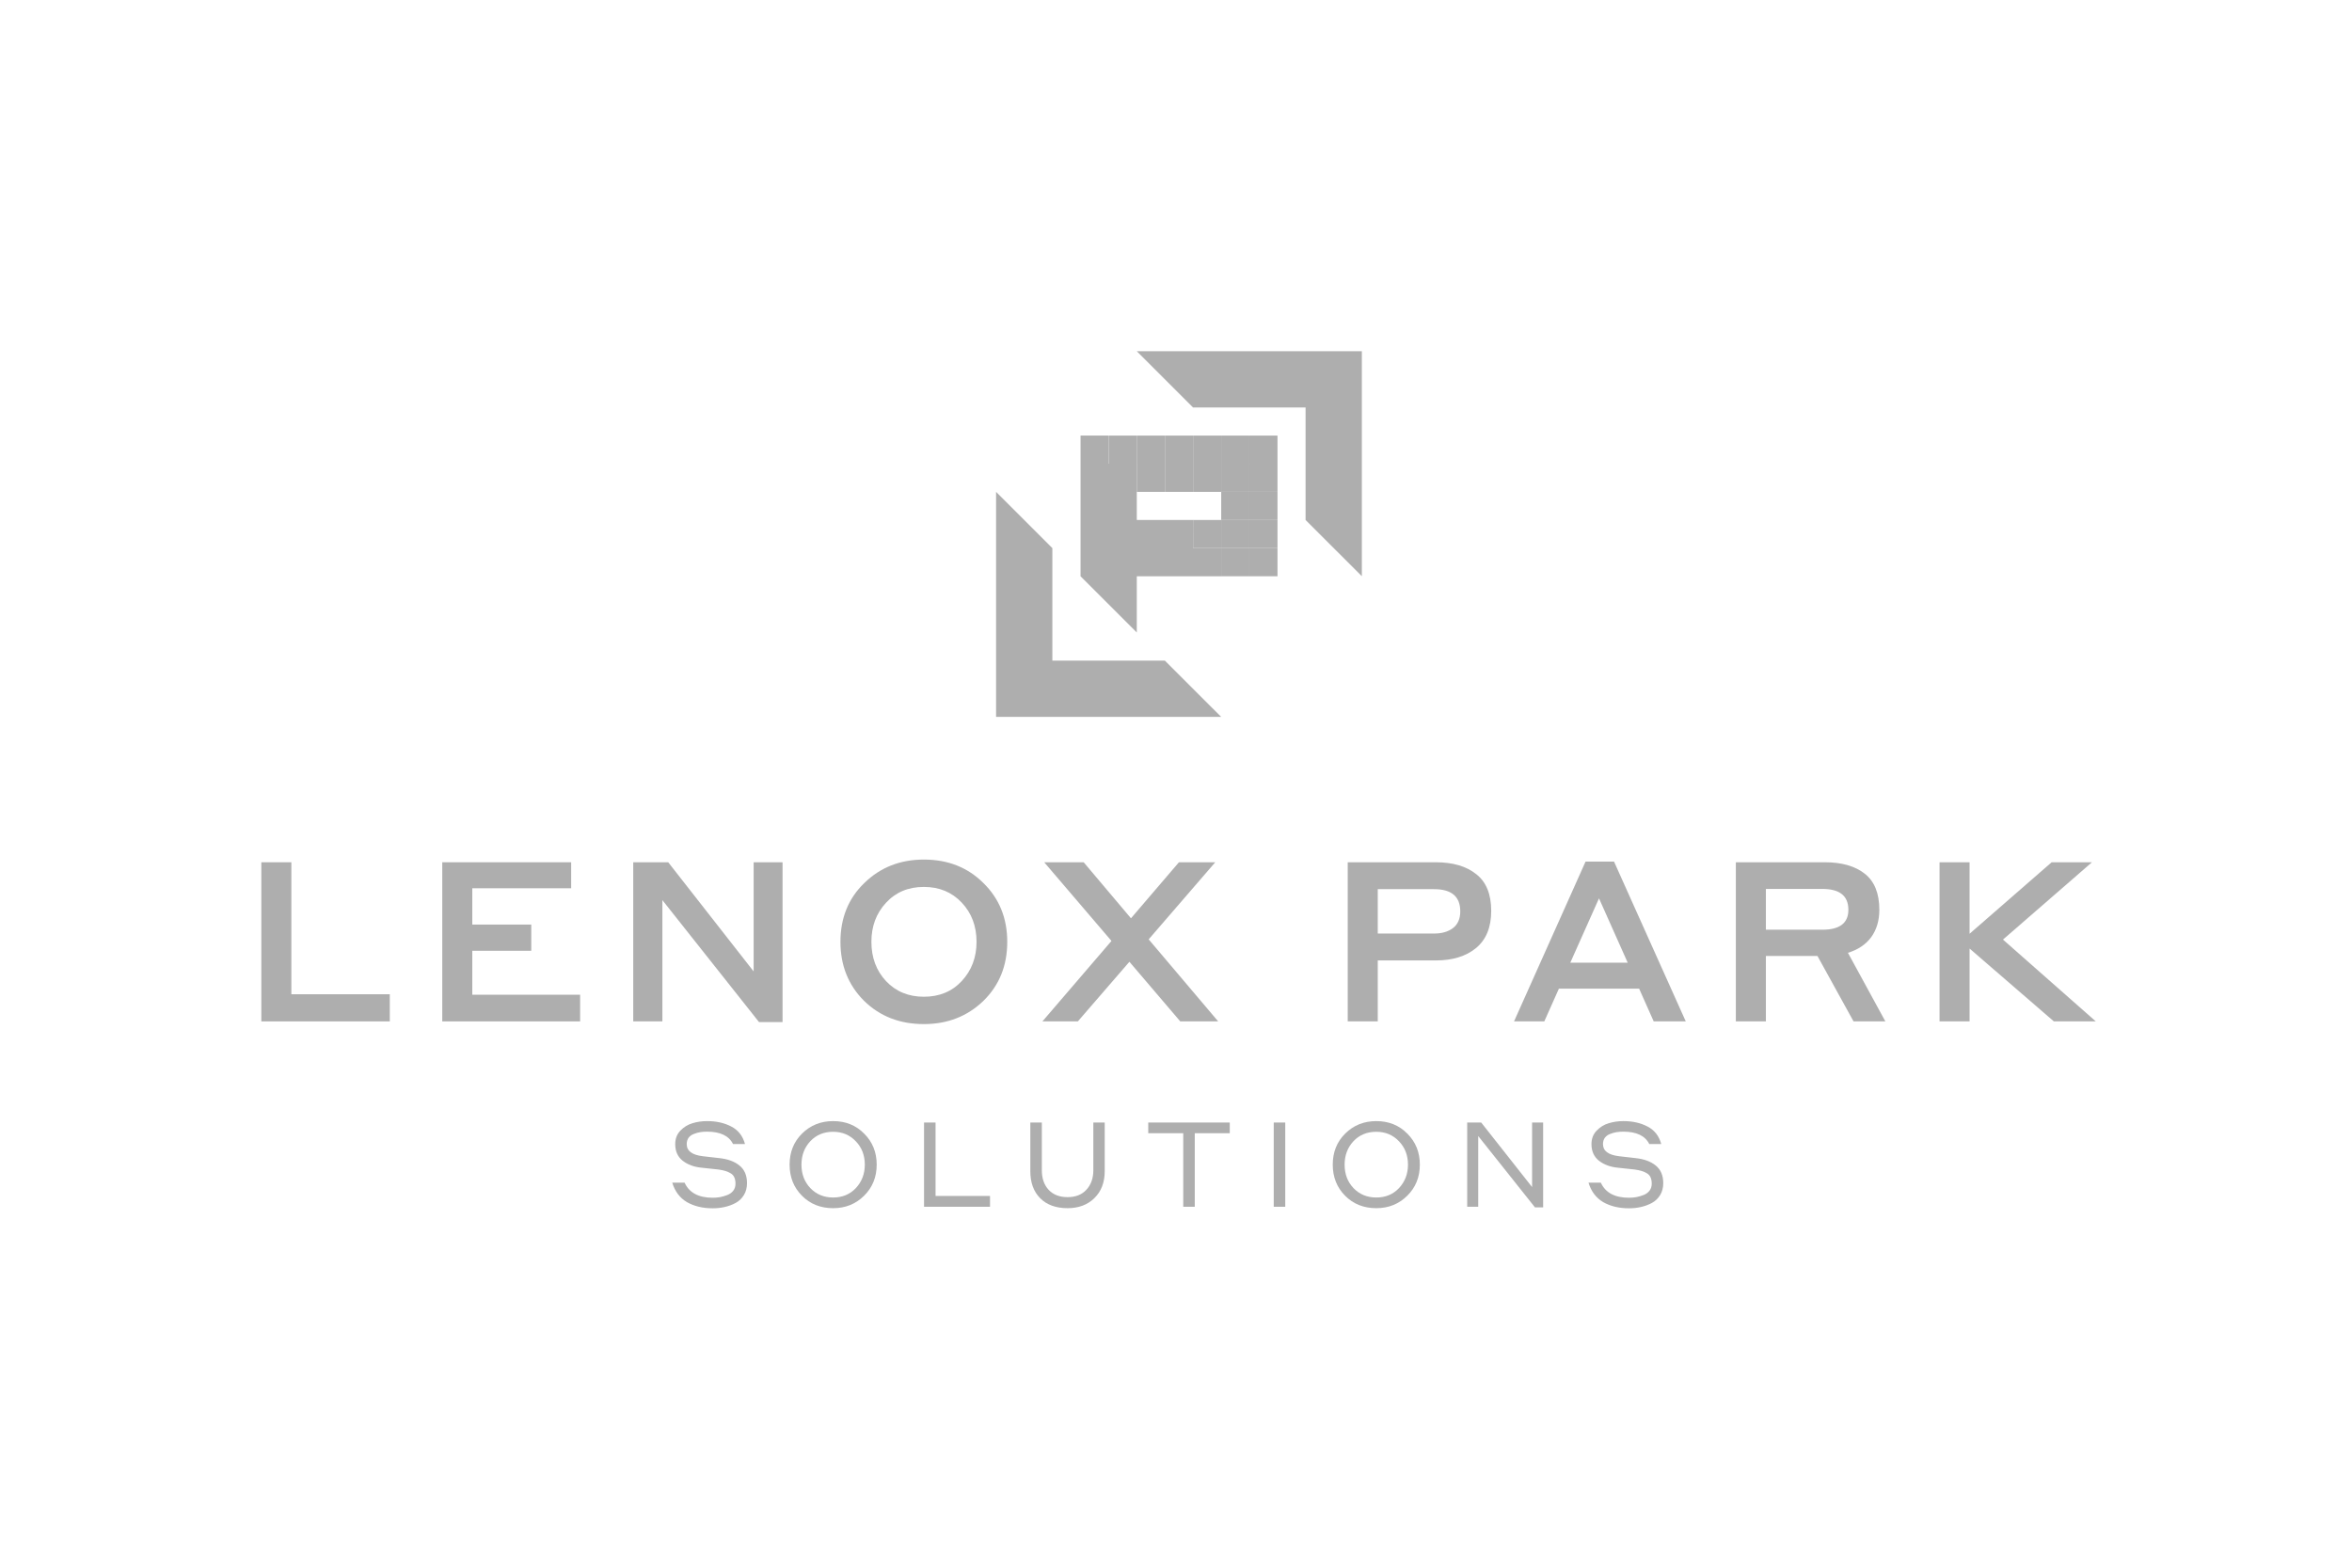 <svg width="144" height="96" viewBox="0 0 144 96" fill="none" xmlns="http://www.w3.org/2000/svg">
<path d="M73.046 28.397H71.323V30.12H73.046V28.397Z" fill="#AEAEAE"/>
<path d="M71.323 26.674H69.6V28.397L71.323 28.397L71.323 26.674Z" fill="#AEAEAE"/>
<path d="M76.491 31.842H74.768V33.565H76.491V31.842Z" fill="#AEAEAE"/>
<path d="M78.214 33.565L76.491 33.565L76.491 35.288H78.214V33.565Z" fill="#AEAEAE"/>
<path d="M69.602 26.674H67.879V28.397H69.602V26.674Z" fill="#AEAEAE"/>
<path d="M71.323 28.397L69.6 28.397V30.12H71.323V28.397Z" fill="#AEAEAE"/>
<path d="M76.491 33.565H74.768V35.288H76.491L76.491 33.565Z" fill="#AEAEAE"/>
<path d="M74.769 31.842H73.046V33.565H74.769V31.842Z" fill="#AEAEAE"/>
<path d="M73.046 26.674H71.323L71.323 28.397H73.046V26.674Z" fill="#AEAEAE"/>
<path d="M74.769 28.397H73.046V30.12H74.769V28.397Z" fill="#AEAEAE"/>
<path d="M78.214 31.842H76.491V33.565L78.214 33.565V31.842Z" fill="#AEAEAE"/>
<path d="M76.491 30.12H74.768V31.843H76.491V30.12Z" fill="#AEAEAE"/>
<path d="M74.769 26.674H73.046V28.397H74.769V26.674Z" fill="#AEAEAE"/>
<path d="M76.491 28.397H74.768V30.12H76.491V28.397Z" fill="#AEAEAE"/>
<path d="M78.214 30.12H76.491V31.843H78.214V30.12Z" fill="#AEAEAE"/>
<path d="M76.491 26.674H74.768V28.397H76.491V26.674Z" fill="#AEAEAE"/>
<path d="M78.214 28.397H76.491V30.12H78.214V28.397Z" fill="#AEAEAE"/>
<path d="M78.214 26.674H76.491V28.397H78.214V26.674Z" fill="#AEAEAE"/>
<path d="M73.047 31.843H69.6L69.6 30.12V28.397H67.879V26.674H66.156V35.288H66.154L69.6 38.732V35.288H74.77L74.769 33.565H73.046L73.047 31.843Z" fill="#AEAEAE"/>
<path d="M71.321 40.456H64.43V33.565L60.984 30.12V43.9H74.766L71.321 40.456Z" fill="#AEAEAE"/>
<path d="M73.042 24.951H79.933V31.842L83.379 35.286V21.506H69.598L73.042 24.951Z" fill="#AEAEAE"/>
<path d="M23.865 60.886V62.547H16V52.802H17.839V60.886H23.865Z" fill="#AEAEAE"/>
<path d="M27.077 62.547V52.802H34.969V54.394H28.916V56.618H32.526V58.223H28.916V60.914H35.518V62.547H27.077Z" fill="#AEAEAE"/>
<path d="M47.911 52.802V62.588H46.47L40.554 55.121V62.547H38.77V52.802H40.911L46.141 59.486V52.802H47.911Z" fill="#AEAEAE"/>
<path d="M56.562 62.712C55.089 62.712 53.868 62.236 52.898 61.284C51.937 60.323 51.456 59.12 51.456 57.674C51.456 56.21 51.946 55.007 52.925 54.065C53.904 53.113 55.117 52.637 56.562 52.637C58.036 52.637 59.252 53.118 60.213 54.078C61.183 55.03 61.668 56.229 61.668 57.674C61.668 59.138 61.179 60.346 60.2 61.298C59.221 62.24 58.008 62.712 56.562 62.712ZM56.562 61.037C57.514 61.037 58.287 60.717 58.882 60.076C59.486 59.427 59.788 58.626 59.788 57.674C59.788 56.714 59.486 55.913 58.882 55.273C58.278 54.632 57.505 54.312 56.562 54.312C55.611 54.312 54.838 54.636 54.243 55.286C53.648 55.927 53.351 56.723 53.351 57.674C53.351 58.635 53.648 59.436 54.243 60.076C54.847 60.717 55.62 61.037 56.562 61.037Z" fill="#AEAEAE"/>
<path d="M72.262 62.547L69.147 58.896L65.99 62.547H63.821L68.049 57.62L63.931 52.802H66.347L69.243 56.233L72.18 52.802H74.403L70.327 57.523L74.582 62.547H72.262Z" fill="#AEAEAE"/>
<path d="M82.514 62.547V52.802H87.895C88.947 52.802 89.775 53.044 90.379 53.529C90.992 54.005 91.299 54.755 91.299 55.78C91.299 56.787 90.987 57.546 90.365 58.059C89.752 58.562 88.929 58.814 87.895 58.814H84.353V62.547H82.514ZM87.799 54.449H84.353V57.167H87.799C88.274 57.167 88.659 57.057 88.951 56.837C89.254 56.608 89.404 56.265 89.404 55.808C89.404 54.902 88.869 54.449 87.799 54.449Z" fill="#AEAEAE"/>
<path d="M101.247 62.547L100.355 60.543H95.442L94.549 62.547H92.696L97.075 52.761H98.818L103.21 62.547H101.247ZM96.141 58.951H99.655L97.898 55.012L96.141 58.951Z" fill="#AEAEAE"/>
<path d="M106.276 62.547V52.802H111.725C112.759 52.802 113.574 53.035 114.168 53.502C114.763 53.969 115.061 54.705 115.061 55.712C115.061 56.37 114.896 56.929 114.566 57.386C114.237 57.834 113.761 58.155 113.139 58.347L115.431 62.547H113.482L111.272 58.539H108.116V62.547H106.276ZM111.574 54.435H108.116V56.933H111.574C112.636 56.933 113.166 56.526 113.166 55.712C113.166 54.861 112.636 54.435 111.574 54.435Z" fill="#AEAEAE"/>
<path d="M125.747 62.547L120.586 58.086V62.547H118.747V52.802H120.586V57.18L125.61 52.802H128.08L122.631 57.537L128.314 62.547H125.747Z" fill="#AEAEAE"/>
<path d="M43.294 69.299C43.149 69.299 43.011 69.309 42.88 69.328C42.754 69.348 42.623 69.384 42.488 69.437C42.352 69.486 42.243 69.563 42.161 69.67C42.083 69.776 42.044 69.907 42.044 70.062C42.044 70.479 42.374 70.726 43.032 70.803L44.042 70.919C44.556 70.973 44.965 71.123 45.27 71.37C45.58 71.617 45.735 71.978 45.735 72.452C45.735 72.728 45.672 72.971 45.546 73.179C45.42 73.387 45.251 73.549 45.038 73.665C44.829 73.777 44.606 73.859 44.369 73.912C44.137 73.966 43.892 73.992 43.636 73.992C43.025 73.992 42.5 73.866 42.059 73.615C41.623 73.358 41.323 72.961 41.158 72.423H41.914C42.195 73.038 42.769 73.346 43.636 73.346C43.786 73.346 43.933 73.334 44.079 73.309C44.229 73.28 44.379 73.237 44.529 73.179C44.679 73.121 44.8 73.033 44.892 72.917C44.984 72.796 45.03 72.653 45.03 72.489C45.03 72.324 45.004 72.188 44.95 72.082C44.897 71.97 44.812 71.886 44.696 71.828C44.585 71.764 44.478 71.721 44.377 71.697C44.28 71.668 44.149 71.641 43.984 71.617L42.967 71.508C42.497 71.464 42.108 71.321 41.797 71.079C41.492 70.837 41.34 70.498 41.34 70.062C41.34 69.733 41.444 69.459 41.652 69.241C41.865 69.019 42.112 68.866 42.393 68.784C42.674 68.696 42.974 68.653 43.294 68.653C43.861 68.653 44.355 68.764 44.776 68.987C45.197 69.205 45.476 69.561 45.611 70.055H44.878C44.626 69.551 44.098 69.299 43.294 69.299Z" fill="#AEAEAE"/>
<path d="M51.009 73.985C50.239 73.985 49.602 73.731 49.098 73.222C48.594 72.714 48.343 72.079 48.343 71.319C48.343 70.554 48.597 69.919 49.105 69.416C49.619 68.907 50.253 68.653 51.009 68.653C51.774 68.653 52.408 68.909 52.912 69.423C53.421 69.931 53.675 70.563 53.675 71.319C53.675 72.079 53.418 72.714 52.905 73.222C52.392 73.731 51.759 73.985 51.009 73.985ZM51.009 73.331C51.575 73.331 52.04 73.138 52.404 72.75C52.767 72.358 52.948 71.881 52.948 71.319C52.948 70.748 52.764 70.27 52.396 69.888C52.028 69.5 51.566 69.307 51.009 69.307C50.437 69.307 49.97 69.5 49.607 69.888C49.248 70.275 49.069 70.752 49.069 71.319C49.069 71.895 49.251 72.375 49.614 72.757C49.982 73.14 50.447 73.331 51.009 73.331Z" fill="#AEAEAE"/>
<path d="M60.613 73.237V73.898H56.574V68.74H57.279V73.237H60.613Z" fill="#AEAEAE"/>
<path d="M65.362 73.309C65.856 73.309 66.241 73.157 66.517 72.852C66.798 72.547 66.939 72.15 66.939 71.66V68.74H67.636V71.719C67.636 72.406 67.425 72.956 67.004 73.368C66.587 73.779 66.04 73.985 65.362 73.985C64.65 73.985 64.091 73.782 63.684 73.375C63.282 72.968 63.081 72.416 63.081 71.719V68.74H63.786V71.66C63.786 72.164 63.926 72.566 64.207 72.866C64.488 73.162 64.873 73.309 65.362 73.309Z" fill="#AEAEAE"/>
<path d="M70.301 69.394V68.74H75.292V69.394H73.149V73.898H72.444V69.394H70.301Z" fill="#AEAEAE"/>
<path d="M77.984 73.898V68.74H78.689V73.898H77.984Z" fill="#AEAEAE"/>
<path d="M84.263 73.985C83.493 73.985 82.856 73.731 82.352 73.222C81.849 72.714 81.597 72.079 81.597 71.319C81.597 70.554 81.851 69.919 82.36 69.416C82.873 68.907 83.507 68.653 84.263 68.653C85.028 68.653 85.663 68.909 86.166 69.423C86.675 69.931 86.929 70.563 86.929 71.319C86.929 72.079 86.672 72.714 86.159 73.222C85.646 73.731 85.014 73.985 84.263 73.985ZM84.263 73.331C84.83 73.331 85.295 73.138 85.658 72.75C86.021 72.358 86.203 71.881 86.203 71.319C86.203 70.748 86.019 70.27 85.651 69.888C85.282 69.5 84.82 69.307 84.263 69.307C83.692 69.307 83.224 69.5 82.861 69.888C82.503 70.275 82.323 70.752 82.323 71.319C82.323 71.895 82.505 72.375 82.868 72.757C83.236 73.14 83.701 73.331 84.263 73.331Z" fill="#AEAEAE"/>
<path d="M94.478 68.74V73.934H93.976L90.504 69.568V73.898H89.828V68.74H90.686L93.802 72.692V68.74H94.478Z" fill="#AEAEAE"/>
<path d="M99.391 69.299C99.246 69.299 99.108 69.309 98.977 69.328C98.851 69.348 98.72 69.384 98.585 69.437C98.449 69.486 98.34 69.563 98.258 69.67C98.18 69.776 98.142 69.907 98.142 70.062C98.142 70.479 98.471 70.726 99.13 70.803L100.139 70.919C100.653 70.973 101.062 71.123 101.367 71.37C101.677 71.617 101.832 71.978 101.832 72.452C101.832 72.728 101.769 72.971 101.643 73.179C101.517 73.387 101.348 73.549 101.135 73.665C100.926 73.777 100.704 73.859 100.466 73.912C100.234 73.966 99.989 73.992 99.733 73.992C99.122 73.992 98.597 73.866 98.156 73.615C97.72 73.358 97.42 72.961 97.255 72.423H98.011C98.292 73.038 98.866 73.346 99.733 73.346C99.883 73.346 100.03 73.334 100.176 73.309C100.326 73.28 100.476 73.237 100.626 73.179C100.776 73.121 100.897 73.033 100.989 72.917C101.081 72.796 101.127 72.653 101.127 72.489C101.127 72.324 101.101 72.188 101.047 72.082C100.994 71.97 100.909 71.886 100.793 71.828C100.682 71.764 100.575 71.721 100.474 71.697C100.377 71.668 100.246 71.641 100.081 71.617L99.064 71.508C98.594 71.464 98.205 71.321 97.895 71.079C97.59 70.837 97.437 70.498 97.437 70.062C97.437 69.733 97.541 69.459 97.749 69.241C97.962 69.019 98.209 68.866 98.49 68.784C98.771 68.696 99.072 68.653 99.391 68.653C99.958 68.653 100.452 68.764 100.873 68.987C101.294 69.205 101.573 69.561 101.709 70.055H100.975C100.723 69.551 100.195 69.299 99.391 69.299Z" fill="#AEAEAE"/>
</svg>
